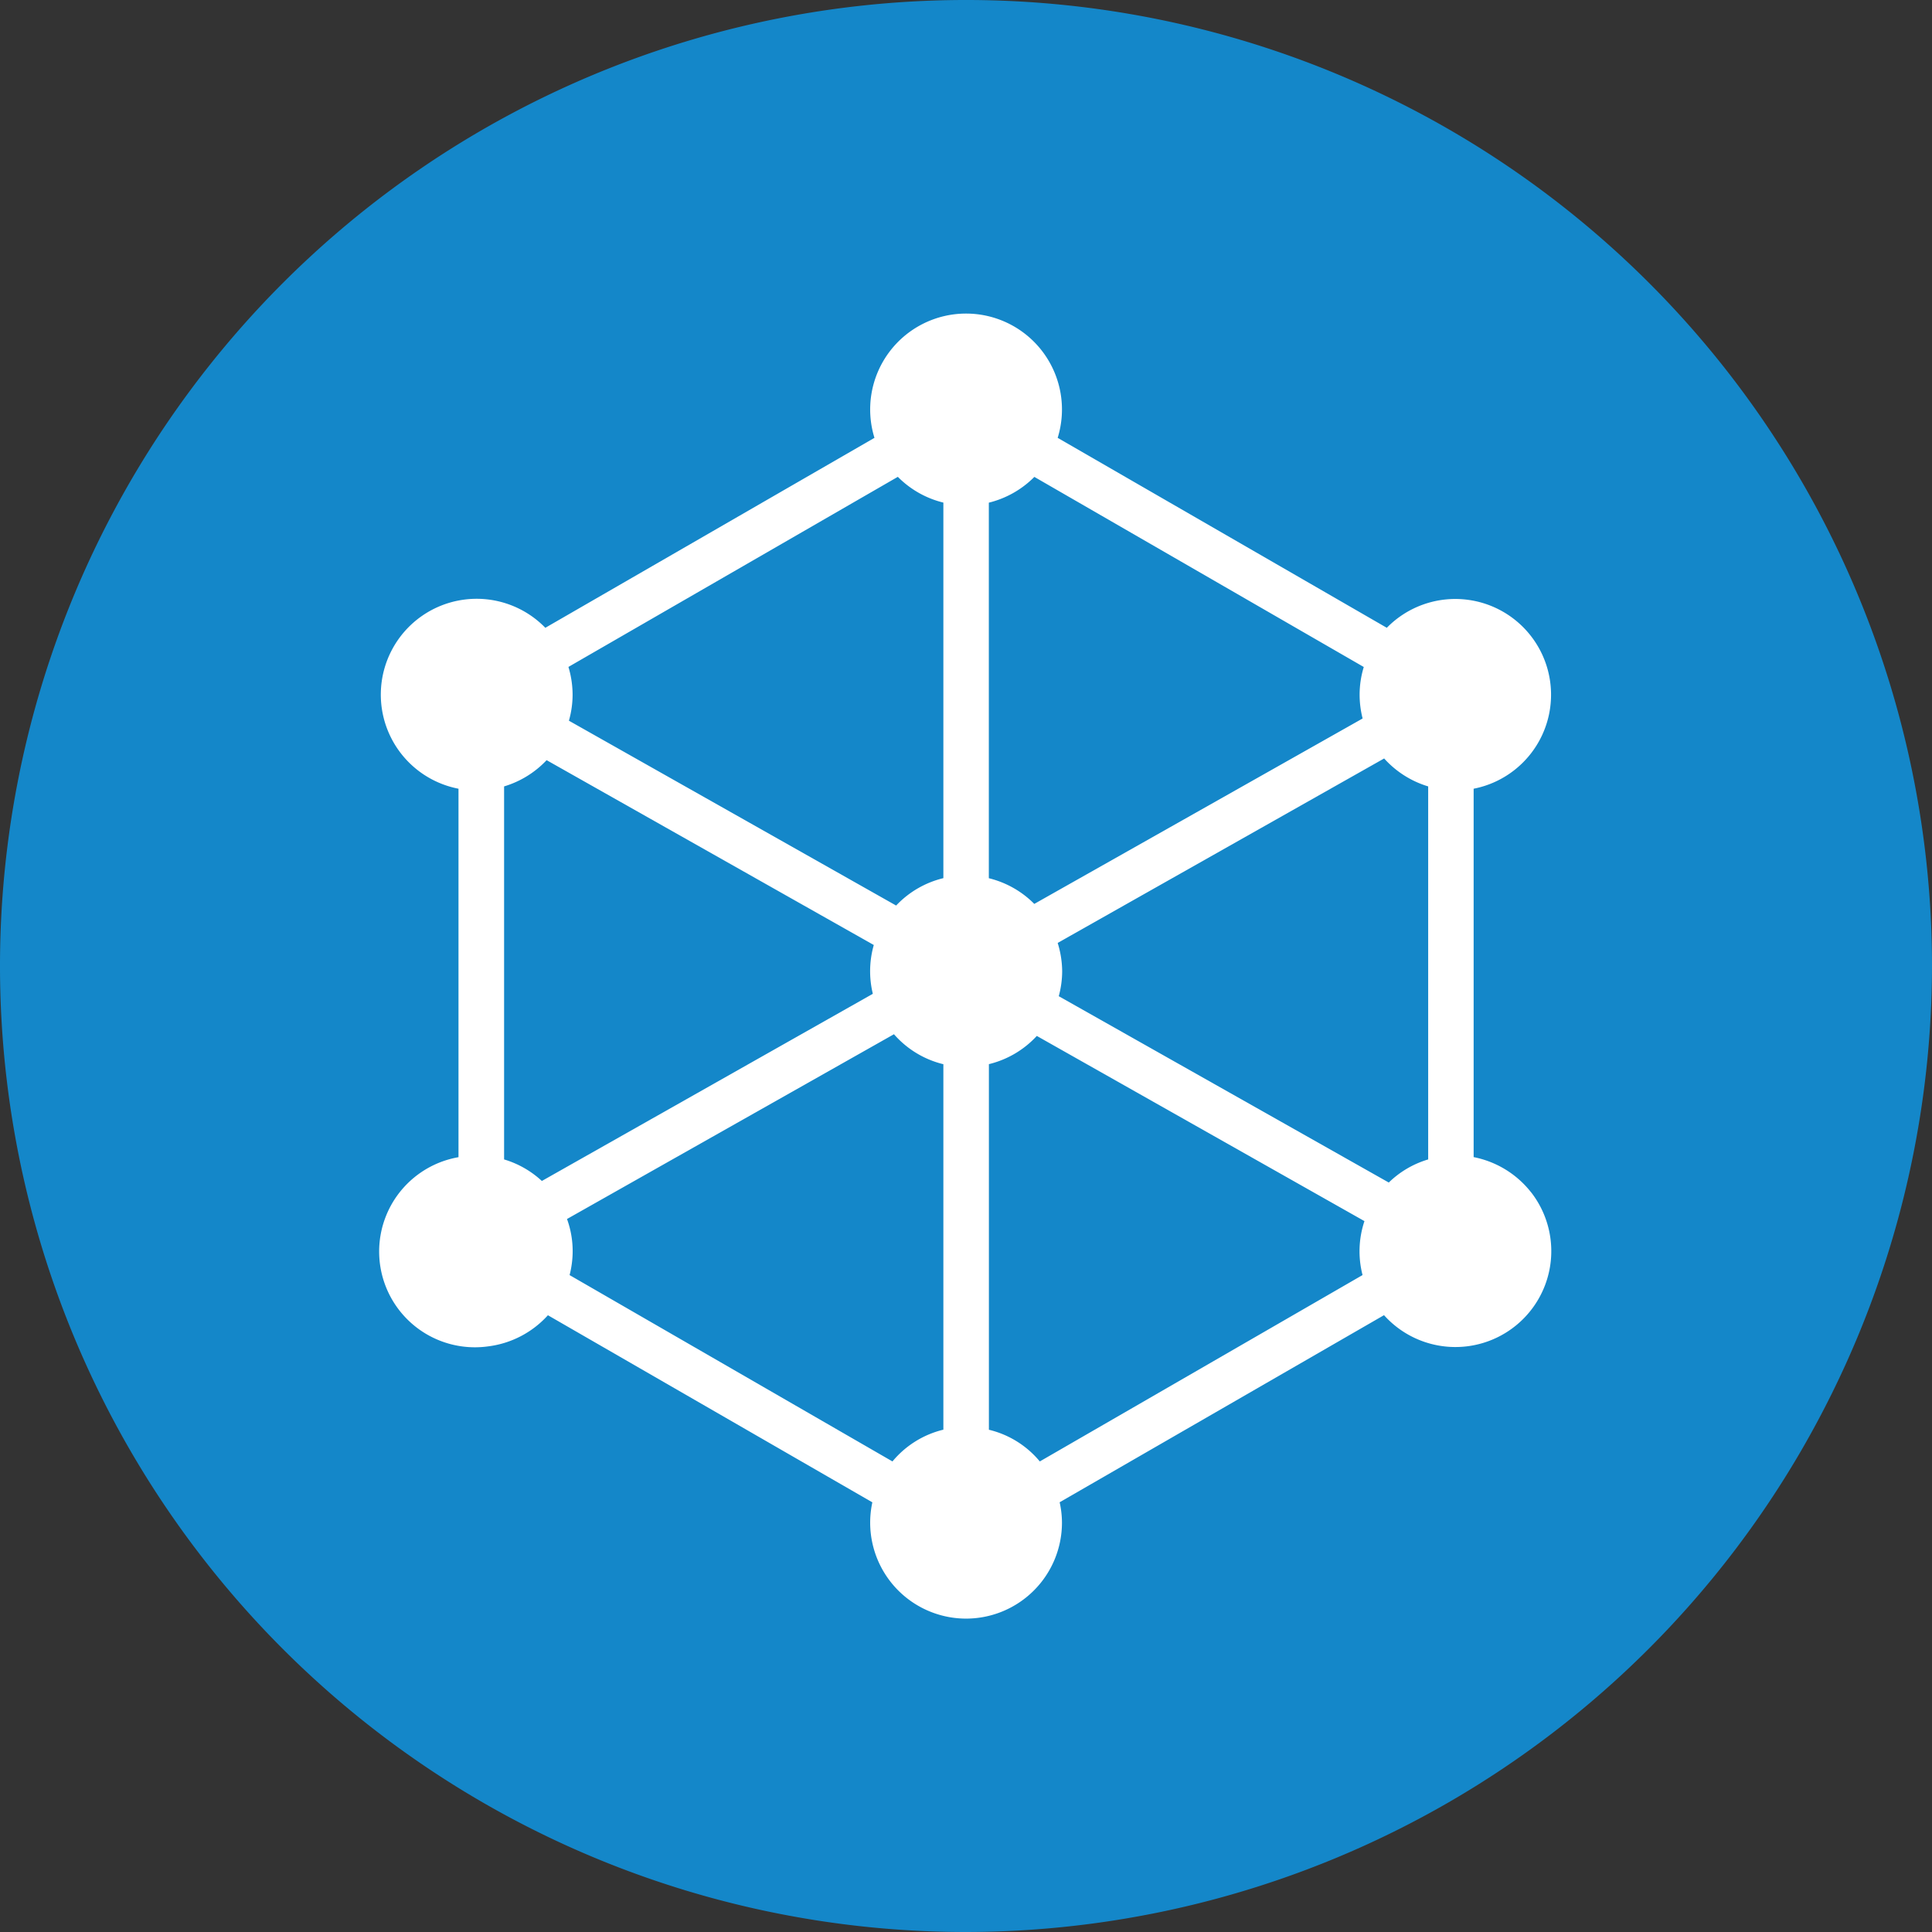 <?xml version="1.0" encoding="UTF-8"?> <svg xmlns="http://www.w3.org/2000/svg" viewBox="0 0 28.346 28.346"><rect x="0" y="0" width="28.346" height="28.346" fill="#333333" stroke="none"/> <defs> <style>.cls-1{fill:#1487c9;}.cls-2{fill:#fff;}</style> </defs> <title>materials</title> <g id="Layer_2" data-name="Layer 2"> <g id="Layer_1-2" data-name="Layer 1"> <path class="cls-1" d="M14.173,28.346A14.173,14.173,0,1,1,28.346,14.173,14.189,14.189,0,0,1,14.173,28.346Z"></path> <path class="cls-2" d="M22.465,17.495a1.417,1.417,0,0,0-.844-.518V11.572A1.405,1.405,0,1,0,20.347,9.211l-4.829-2.787a1.407,1.407,0,1,0-2.688,0l-4.829,2.787a1.406,1.406,0,1,0-1.274,2.361v5.406A1.405,1.405,0,0,0,7.16,19.754a1.418,1.418,0,0,0,.879-.457l4.76,2.745a1.408,1.408,0,0,0,1.374,1.706,1.408,1.408,0,0,0,1.408-1.407,1.389,1.389,0,0,0-.034-.3l4.759-2.745a1.407,1.407,0,0,0,2.159-1.802Zm-6.946-3.661,4.789-2.706a1.417,1.417,0,0,0,.646.41v5.473a1.395,1.395,0,0,0-.578.339l-4.842-2.734a1.409,1.409,0,0,0,.05-.368A1.435,1.435,0,0,0,15.518,13.834Zm4.473,4.873-4.736,2.735a1.39,1.39,0,0,0-.747-.465V15.613a1.406,1.406,0,0,0,.703-.414l4.807,2.717A1.393,1.393,0,0,0,19.991,18.707Zm.001-8.166L15.175,13.262a1.408,1.408,0,0,0-.667-.377V7.375a1.416,1.416,0,0,0,.668-.378L20.009,9.786a1.396,1.396,0,0,0-.061.407A1.422,1.422,0,0,0,19.992,10.541ZM8.319,17.885l4.797-2.711a1.402,1.402,0,0,0,.725.44v5.362a1.395,1.395,0,0,0-.747.466L8.357,18.708A1.414,1.414,0,0,0,8.402,18.358,1.378,1.378,0,0,0,8.319,17.885Zm5.522-5.001a1.406,1.406,0,0,0-.693.402L8.347,10.574a1.393,1.393,0,0,0,.054-.383,1.419,1.419,0,0,0-.061-.406L13.173,6.996a1.406,1.406,0,0,0,.668.378Zm-1.035,1.697-4.856,2.746a1.4,1.4,0,0,0-.554-.316V11.538a1.413,1.413,0,0,0,.624-.385L12.82,13.865A1.404,1.404,0,0,0,12.806,14.581Z"></path> </g> </g> </svg> 
